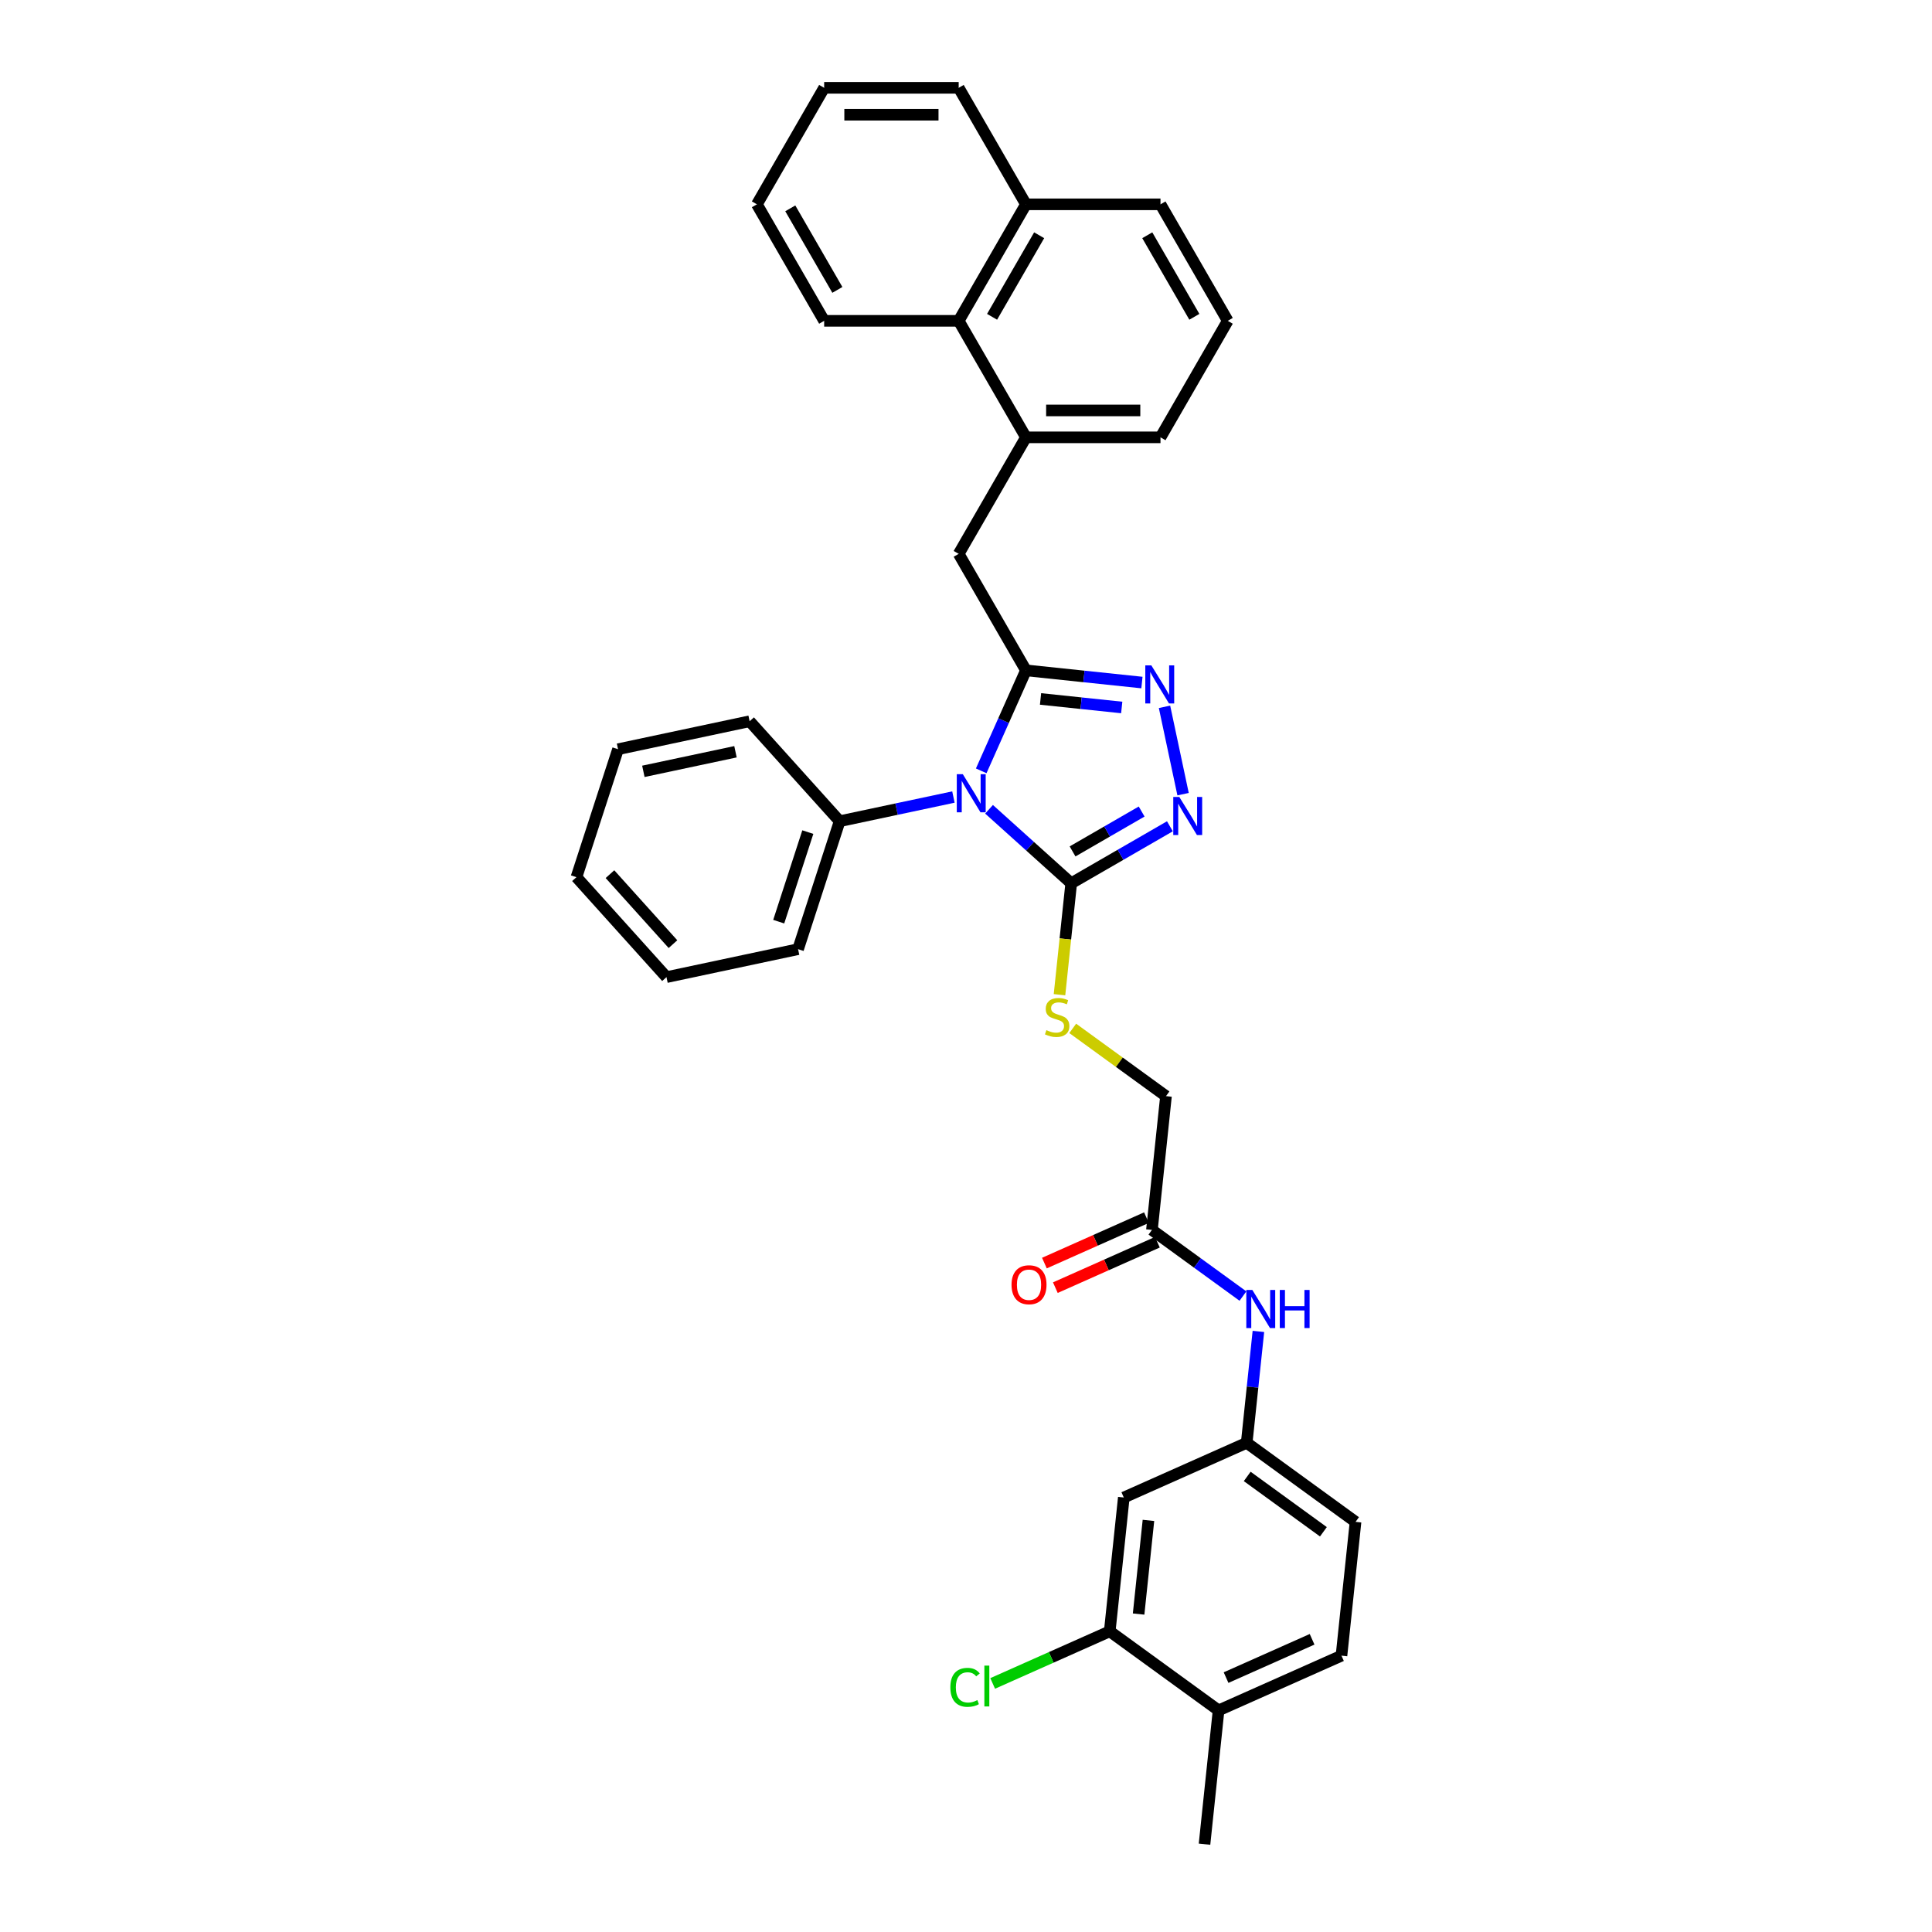 <?xml version='1.0' encoding='iso-8859-1'?>
<svg version='1.1' baseProfile='full'
              xmlns='http://www.w3.org/2000/svg'
                      xmlns:rdkit='http://www.rdkit.org/xml'
                      xmlns:xlink='http://www.w3.org/1999/xlink'
                  xml:space='preserve'
width='1000px' height='1000px' viewBox='0 0 1000 1000'>
<!-- END OF HEADER -->
<rect style='opacity:1.0;fill:#FFFFFF;stroke:none' width='1000' height='1000' x='0' y='0'> </rect>
<path class='bond-0' d='M 507.875,398.985 L 519.453,372.979' style='fill:none;fill-rule:evenodd;stroke:#0000FF;stroke-width:6px;stroke-linecap:butt;stroke-linejoin:miter;stroke-opacity:1' />
<path class='bond-0' d='M 519.453,372.979 L 531.032,346.973' style='fill:none;fill-rule:evenodd;stroke:#000000;stroke-width:6px;stroke-linecap:butt;stroke-linejoin:miter;stroke-opacity:1' />
<path class='bond-1' d='M 511.929,418.887 L 533.193,438.033' style='fill:none;fill-rule:evenodd;stroke:#0000FF;stroke-width:6px;stroke-linecap:butt;stroke-linejoin:miter;stroke-opacity:1' />
<path class='bond-1' d='M 533.193,438.033 L 554.457,457.179' style='fill:none;fill-rule:evenodd;stroke:#000000;stroke-width:6px;stroke-linecap:butt;stroke-linejoin:miter;stroke-opacity:1' />
<path class='bond-10' d='M 493.49,412.546 L 464.045,418.805' style='fill:none;fill-rule:evenodd;stroke:#0000FF;stroke-width:6px;stroke-linecap:butt;stroke-linejoin:miter;stroke-opacity:1' />
<path class='bond-10' d='M 464.045,418.805 L 434.599,425.063' style='fill:none;fill-rule:evenodd;stroke:#000000;stroke-width:6px;stroke-linecap:butt;stroke-linejoin:miter;stroke-opacity:1' />
<path class='bond-2' d='M 531.032,346.973 L 561.048,350.128' style='fill:none;fill-rule:evenodd;stroke:#000000;stroke-width:6px;stroke-linecap:butt;stroke-linejoin:miter;stroke-opacity:1' />
<path class='bond-2' d='M 561.048,350.128 L 591.064,353.283' style='fill:none;fill-rule:evenodd;stroke:#0000FF;stroke-width:6px;stroke-linecap:butt;stroke-linejoin:miter;stroke-opacity:1' />
<path class='bond-2' d='M 538.581,361.77 L 559.592,363.978' style='fill:none;fill-rule:evenodd;stroke:#000000;stroke-width:6px;stroke-linecap:butt;stroke-linejoin:miter;stroke-opacity:1' />
<path class='bond-2' d='M 559.592,363.978 L 580.603,366.187' style='fill:none;fill-rule:evenodd;stroke:#0000FF;stroke-width:6px;stroke-linecap:butt;stroke-linejoin:miter;stroke-opacity:1' />
<path class='bond-4' d='M 531.032,346.973 L 496.216,286.67' style='fill:none;fill-rule:evenodd;stroke:#000000;stroke-width:6px;stroke-linecap:butt;stroke-linejoin:miter;stroke-opacity:1' />
<path class='bond-3' d='M 554.457,457.179 L 579.999,442.433' style='fill:none;fill-rule:evenodd;stroke:#000000;stroke-width:6px;stroke-linecap:butt;stroke-linejoin:miter;stroke-opacity:1' />
<path class='bond-3' d='M 579.999,442.433 L 605.541,427.686' style='fill:none;fill-rule:evenodd;stroke:#0000FF;stroke-width:6px;stroke-linecap:butt;stroke-linejoin:miter;stroke-opacity:1' />
<path class='bond-3' d='M 555.156,440.695 L 573.036,430.372' style='fill:none;fill-rule:evenodd;stroke:#000000;stroke-width:6px;stroke-linecap:butt;stroke-linejoin:miter;stroke-opacity:1' />
<path class='bond-3' d='M 573.036,430.372 L 590.916,420.049' style='fill:none;fill-rule:evenodd;stroke:#0000FF;stroke-width:6px;stroke-linecap:butt;stroke-linejoin:miter;stroke-opacity:1' />
<path class='bond-6' d='M 554.457,457.179 L 551.426,486.019' style='fill:none;fill-rule:evenodd;stroke:#000000;stroke-width:6px;stroke-linecap:butt;stroke-linejoin:miter;stroke-opacity:1' />
<path class='bond-6' d='M 551.426,486.019 L 548.395,514.858' style='fill:none;fill-rule:evenodd;stroke:#CCCC00;stroke-width:6px;stroke-linecap:butt;stroke-linejoin:miter;stroke-opacity:1' />
<path class='bond-34' d='M 602.749,365.853 L 612.358,411.059' style='fill:none;fill-rule:evenodd;stroke:#0000FF;stroke-width:6px;stroke-linecap:butt;stroke-linejoin:miter;stroke-opacity:1' />
<path class='bond-5' d='M 496.216,286.67 L 531.032,226.366' style='fill:none;fill-rule:evenodd;stroke:#000000;stroke-width:6px;stroke-linecap:butt;stroke-linejoin:miter;stroke-opacity:1' />
<path class='bond-11' d='M 531.032,226.366 L 496.216,166.062' style='fill:none;fill-rule:evenodd;stroke:#000000;stroke-width:6px;stroke-linecap:butt;stroke-linejoin:miter;stroke-opacity:1' />
<path class='bond-21' d='M 531.032,226.366 L 600.665,226.366' style='fill:none;fill-rule:evenodd;stroke:#000000;stroke-width:6px;stroke-linecap:butt;stroke-linejoin:miter;stroke-opacity:1' />
<path class='bond-21' d='M 541.477,212.439 L 590.22,212.439' style='fill:none;fill-rule:evenodd;stroke:#000000;stroke-width:6px;stroke-linecap:butt;stroke-linejoin:miter;stroke-opacity:1' />
<path class='bond-16' d='M 555.242,532.289 L 579.377,549.824' style='fill:none;fill-rule:evenodd;stroke:#CCCC00;stroke-width:6px;stroke-linecap:butt;stroke-linejoin:miter;stroke-opacity:1' />
<path class='bond-16' d='M 579.377,549.824 L 603.513,567.36' style='fill:none;fill-rule:evenodd;stroke:#000000;stroke-width:6px;stroke-linecap:butt;stroke-linejoin:miter;stroke-opacity:1' />
<path class='bond-7' d='M 574.398,844.365 L 581.677,775.114' style='fill:none;fill-rule:evenodd;stroke:#000000;stroke-width:6px;stroke-linecap:butt;stroke-linejoin:miter;stroke-opacity:1' />
<path class='bond-7' d='M 589.34,835.433 L 594.435,786.957' style='fill:none;fill-rule:evenodd;stroke:#000000;stroke-width:6px;stroke-linecap:butt;stroke-linejoin:miter;stroke-opacity:1' />
<path class='bond-19' d='M 574.398,844.365 L 544.103,857.853' style='fill:none;fill-rule:evenodd;stroke:#000000;stroke-width:6px;stroke-linecap:butt;stroke-linejoin:miter;stroke-opacity:1' />
<path class='bond-19' d='M 544.103,857.853 L 513.807,871.342' style='fill:none;fill-rule:evenodd;stroke:#00CC00;stroke-width:6px;stroke-linecap:butt;stroke-linejoin:miter;stroke-opacity:1' />
<path class='bond-38' d='M 574.398,844.365 L 630.732,885.294' style='fill:none;fill-rule:evenodd;stroke:#000000;stroke-width:6px;stroke-linecap:butt;stroke-linejoin:miter;stroke-opacity:1' />
<path class='bond-8' d='M 581.677,775.114 L 645.289,746.792' style='fill:none;fill-rule:evenodd;stroke:#000000;stroke-width:6px;stroke-linecap:butt;stroke-linejoin:miter;stroke-opacity:1' />
<path class='bond-9' d='M 596.234,636.611 L 603.513,567.36' style='fill:none;fill-rule:evenodd;stroke:#000000;stroke-width:6px;stroke-linecap:butt;stroke-linejoin:miter;stroke-opacity:1' />
<path class='bond-12' d='M 596.234,636.611 L 619.791,653.727' style='fill:none;fill-rule:evenodd;stroke:#000000;stroke-width:6px;stroke-linecap:butt;stroke-linejoin:miter;stroke-opacity:1' />
<path class='bond-12' d='M 619.791,653.727 L 643.349,670.842' style='fill:none;fill-rule:evenodd;stroke:#0000FF;stroke-width:6px;stroke-linecap:butt;stroke-linejoin:miter;stroke-opacity:1' />
<path class='bond-15' d='M 593.402,630.25 L 566.992,642.008' style='fill:none;fill-rule:evenodd;stroke:#000000;stroke-width:6px;stroke-linecap:butt;stroke-linejoin:miter;stroke-opacity:1' />
<path class='bond-15' d='M 566.992,642.008 L 540.582,653.767' style='fill:none;fill-rule:evenodd;stroke:#FF0000;stroke-width:6px;stroke-linecap:butt;stroke-linejoin:miter;stroke-opacity:1' />
<path class='bond-15' d='M 599.066,642.972 L 572.656,654.731' style='fill:none;fill-rule:evenodd;stroke:#000000;stroke-width:6px;stroke-linecap:butt;stroke-linejoin:miter;stroke-opacity:1' />
<path class='bond-15' d='M 572.656,654.731 L 546.247,666.489' style='fill:none;fill-rule:evenodd;stroke:#FF0000;stroke-width:6px;stroke-linecap:butt;stroke-linejoin:miter;stroke-opacity:1' />
<path class='bond-24' d='M 434.599,425.063 L 413.081,491.288' style='fill:none;fill-rule:evenodd;stroke:#000000;stroke-width:6px;stroke-linecap:butt;stroke-linejoin:miter;stroke-opacity:1' />
<path class='bond-24' d='M 418.126,430.694 L 403.064,477.051' style='fill:none;fill-rule:evenodd;stroke:#000000;stroke-width:6px;stroke-linecap:butt;stroke-linejoin:miter;stroke-opacity:1' />
<path class='bond-25' d='M 434.599,425.063 L 388.005,373.316' style='fill:none;fill-rule:evenodd;stroke:#000000;stroke-width:6px;stroke-linecap:butt;stroke-linejoin:miter;stroke-opacity:1' />
<path class='bond-18' d='M 496.216,166.062 L 531.032,105.758' style='fill:none;fill-rule:evenodd;stroke:#000000;stroke-width:6px;stroke-linecap:butt;stroke-linejoin:miter;stroke-opacity:1' />
<path class='bond-18' d='M 513.499,163.98 L 537.87,121.767' style='fill:none;fill-rule:evenodd;stroke:#000000;stroke-width:6px;stroke-linecap:butt;stroke-linejoin:miter;stroke-opacity:1' />
<path class='bond-23' d='M 496.216,166.062 L 426.583,166.062' style='fill:none;fill-rule:evenodd;stroke:#000000;stroke-width:6px;stroke-linecap:butt;stroke-linejoin:miter;stroke-opacity:1' />
<path class='bond-13' d='M 651.349,689.141 L 648.319,717.966' style='fill:none;fill-rule:evenodd;stroke:#0000FF;stroke-width:6px;stroke-linecap:butt;stroke-linejoin:miter;stroke-opacity:1' />
<path class='bond-13' d='M 648.319,717.966 L 645.289,746.792' style='fill:none;fill-rule:evenodd;stroke:#000000;stroke-width:6px;stroke-linecap:butt;stroke-linejoin:miter;stroke-opacity:1' />
<path class='bond-20' d='M 645.289,746.792 L 701.624,787.721' style='fill:none;fill-rule:evenodd;stroke:#000000;stroke-width:6px;stroke-linecap:butt;stroke-linejoin:miter;stroke-opacity:1' />
<path class='bond-20' d='M 645.554,764.198 L 684.988,792.848' style='fill:none;fill-rule:evenodd;stroke:#000000;stroke-width:6px;stroke-linecap:butt;stroke-linejoin:miter;stroke-opacity:1' />
<path class='bond-14' d='M 630.732,885.294 L 694.345,856.972' style='fill:none;fill-rule:evenodd;stroke:#000000;stroke-width:6px;stroke-linecap:butt;stroke-linejoin:miter;stroke-opacity:1' />
<path class='bond-14' d='M 634.61,868.323 L 679.139,848.498' style='fill:none;fill-rule:evenodd;stroke:#000000;stroke-width:6px;stroke-linecap:butt;stroke-linejoin:miter;stroke-opacity:1' />
<path class='bond-27' d='M 630.732,885.294 L 623.454,954.545' style='fill:none;fill-rule:evenodd;stroke:#000000;stroke-width:6px;stroke-linecap:butt;stroke-linejoin:miter;stroke-opacity:1' />
<path class='bond-17' d='M 694.345,856.972 L 701.624,787.721' style='fill:none;fill-rule:evenodd;stroke:#000000;stroke-width:6px;stroke-linecap:butt;stroke-linejoin:miter;stroke-opacity:1' />
<path class='bond-28' d='M 531.032,105.758 L 496.216,45.455' style='fill:none;fill-rule:evenodd;stroke:#000000;stroke-width:6px;stroke-linecap:butt;stroke-linejoin:miter;stroke-opacity:1' />
<path class='bond-36' d='M 531.032,105.758 L 600.665,105.758' style='fill:none;fill-rule:evenodd;stroke:#000000;stroke-width:6px;stroke-linecap:butt;stroke-linejoin:miter;stroke-opacity:1' />
<path class='bond-22' d='M 600.665,226.366 L 635.481,166.062' style='fill:none;fill-rule:evenodd;stroke:#000000;stroke-width:6px;stroke-linecap:butt;stroke-linejoin:miter;stroke-opacity:1' />
<path class='bond-26' d='M 635.481,166.062 L 600.665,105.758' style='fill:none;fill-rule:evenodd;stroke:#000000;stroke-width:6px;stroke-linecap:butt;stroke-linejoin:miter;stroke-opacity:1' />
<path class='bond-26' d='M 618.198,163.98 L 593.827,121.767' style='fill:none;fill-rule:evenodd;stroke:#000000;stroke-width:6px;stroke-linecap:butt;stroke-linejoin:miter;stroke-opacity:1' />
<path class='bond-29' d='M 426.583,166.062 L 391.767,105.758' style='fill:none;fill-rule:evenodd;stroke:#000000;stroke-width:6px;stroke-linecap:butt;stroke-linejoin:miter;stroke-opacity:1' />
<path class='bond-29' d='M 433.421,150.053 L 409.05,107.841' style='fill:none;fill-rule:evenodd;stroke:#000000;stroke-width:6px;stroke-linecap:butt;stroke-linejoin:miter;stroke-opacity:1' />
<path class='bond-31' d='M 413.081,491.288 L 344.97,505.766' style='fill:none;fill-rule:evenodd;stroke:#000000;stroke-width:6px;stroke-linecap:butt;stroke-linejoin:miter;stroke-opacity:1' />
<path class='bond-30' d='M 388.005,373.316 L 319.894,387.794' style='fill:none;fill-rule:evenodd;stroke:#000000;stroke-width:6px;stroke-linecap:butt;stroke-linejoin:miter;stroke-opacity:1' />
<path class='bond-30' d='M 380.684,389.11 L 333.006,399.244' style='fill:none;fill-rule:evenodd;stroke:#000000;stroke-width:6px;stroke-linecap:butt;stroke-linejoin:miter;stroke-opacity:1' />
<path class='bond-37' d='M 496.216,45.455 L 426.583,45.455' style='fill:none;fill-rule:evenodd;stroke:#000000;stroke-width:6px;stroke-linecap:butt;stroke-linejoin:miter;stroke-opacity:1' />
<path class='bond-37' d='M 485.771,59.381 L 437.028,59.381' style='fill:none;fill-rule:evenodd;stroke:#000000;stroke-width:6px;stroke-linecap:butt;stroke-linejoin:miter;stroke-opacity:1' />
<path class='bond-32' d='M 391.767,105.758 L 426.583,45.455' style='fill:none;fill-rule:evenodd;stroke:#000000;stroke-width:6px;stroke-linecap:butt;stroke-linejoin:miter;stroke-opacity:1' />
<path class='bond-33' d='M 319.894,387.794 L 298.376,454.018' style='fill:none;fill-rule:evenodd;stroke:#000000;stroke-width:6px;stroke-linecap:butt;stroke-linejoin:miter;stroke-opacity:1' />
<path class='bond-35' d='M 344.97,505.766 L 298.376,454.018' style='fill:none;fill-rule:evenodd;stroke:#000000;stroke-width:6px;stroke-linecap:butt;stroke-linejoin:miter;stroke-opacity:1' />
<path class='bond-35' d='M 348.33,488.685 L 315.715,452.462' style='fill:none;fill-rule:evenodd;stroke:#000000;stroke-width:6px;stroke-linecap:butt;stroke-linejoin:miter;stroke-opacity:1' />
<path  class='atom-0' d='M 498.351 400.726
L 504.813 411.171
Q 505.453 412.201, 506.484 414.068
Q 507.515 415.934, 507.57 416.045
L 507.57 400.726
L 510.188 400.726
L 510.188 420.446
L 507.487 420.446
L 500.551 409.026
Q 499.743 407.689, 498.88 406.157
Q 498.044 404.625, 497.794 404.152
L 497.794 420.446
L 495.231 420.446
L 495.231 400.726
L 498.351 400.726
' fill='#0000FF'/>
<path  class='atom-3' d='M 595.924 344.392
L 602.386 354.837
Q 603.027 355.867, 604.057 357.734
Q 605.088 359.6, 605.144 359.711
L 605.144 344.392
L 607.762 344.392
L 607.762 364.112
L 605.06 364.112
L 598.125 352.692
Q 597.317 351.355, 596.454 349.823
Q 595.618 348.291, 595.367 347.818
L 595.367 364.112
L 592.805 364.112
L 592.805 344.392
L 595.924 344.392
' fill='#0000FF'/>
<path  class='atom-4' d='M 610.402 412.503
L 616.864 422.948
Q 617.504 423.978, 618.535 425.845
Q 619.565 427.711, 619.621 427.822
L 619.621 412.503
L 622.239 412.503
L 622.239 432.223
L 619.538 432.223
L 612.602 420.803
Q 611.794 419.466, 610.931 417.934
Q 610.095 416.402, 609.845 415.929
L 609.845 432.223
L 607.282 432.223
L 607.282 412.503
L 610.402 412.503
' fill='#0000FF'/>
<path  class='atom-7' d='M 541.608 533.199
Q 541.831 533.283, 542.75 533.672
Q 543.669 534.062, 544.672 534.313
Q 545.702 534.536, 546.705 534.536
Q 548.571 534.536, 549.657 533.645
Q 550.744 532.725, 550.744 531.138
Q 550.744 530.052, 550.187 529.383
Q 549.657 528.715, 548.822 528.353
Q 547.986 527.99, 546.594 527.573
Q 544.839 527.043, 543.78 526.542
Q 542.75 526.041, 541.998 524.982
Q 541.274 523.924, 541.274 522.141
Q 541.274 519.662, 542.945 518.13
Q 544.644 516.599, 547.986 516.599
Q 550.27 516.599, 552.86 517.685
L 552.22 519.829
Q 549.852 518.855, 548.07 518.855
Q 546.148 518.855, 545.089 519.662
Q 544.031 520.442, 544.059 521.807
Q 544.059 522.865, 544.588 523.506
Q 545.145 524.147, 545.925 524.509
Q 546.733 524.871, 548.07 525.289
Q 549.852 525.846, 550.911 526.403
Q 551.969 526.96, 552.721 528.102
Q 553.501 529.216, 553.501 531.138
Q 553.501 533.867, 551.663 535.344
Q 549.852 536.792, 546.816 536.792
Q 545.062 536.792, 543.725 536.402
Q 542.416 536.04, 540.856 535.399
L 541.608 533.199
' fill='#CCCC00'/>
<path  class='atom-13' d='M 648.209 667.68
L 654.671 678.125
Q 655.312 679.156, 656.342 681.022
Q 657.373 682.888, 657.428 682.999
L 657.428 667.68
L 660.047 667.68
L 660.047 687.4
L 657.345 687.4
L 650.409 675.98
Q 649.602 674.643, 648.738 673.112
Q 647.903 671.58, 647.652 671.106
L 647.652 687.4
L 645.089 687.4
L 645.089 667.68
L 648.209 667.68
' fill='#0000FF'/>
<path  class='atom-13' d='M 662.414 667.68
L 665.088 667.68
L 665.088 676.064
L 675.171 676.064
L 675.171 667.68
L 677.845 667.68
L 677.845 687.4
L 675.171 687.4
L 675.171 678.292
L 665.088 678.292
L 665.088 687.4
L 662.414 687.4
L 662.414 667.68
' fill='#0000FF'/>
<path  class='atom-16' d='M 523.569 664.989
Q 523.569 660.254, 525.909 657.608
Q 528.248 654.962, 532.621 654.962
Q 536.994 654.962, 539.334 657.608
Q 541.674 660.254, 541.674 664.989
Q 541.674 669.78, 539.306 672.509
Q 536.938 675.211, 532.621 675.211
Q 528.276 675.211, 525.909 672.509
Q 523.569 669.808, 523.569 664.989
M 532.621 672.983
Q 535.629 672.983, 537.245 670.977
Q 538.888 668.944, 538.888 664.989
Q 538.888 661.117, 537.245 659.168
Q 535.629 657.19, 532.621 657.19
Q 529.613 657.19, 527.97 659.14
Q 526.354 661.09, 526.354 664.989
Q 526.354 668.972, 527.97 670.977
Q 529.613 672.983, 532.621 672.983
' fill='#FF0000'/>
<path  class='atom-20' d='M 491.901 873.37
Q 491.901 868.467, 494.185 865.905
Q 496.497 863.315, 500.87 863.315
Q 504.936 863.315, 507.109 866.184
L 505.271 867.688
Q 503.683 865.599, 500.87 865.599
Q 497.889 865.599, 496.302 867.604
Q 494.742 869.582, 494.742 873.37
Q 494.742 877.269, 496.358 879.274
Q 498.001 881.28, 501.176 881.28
Q 503.349 881.28, 505.883 879.971
L 506.663 882.06
Q 505.633 882.728, 504.073 883.118
Q 502.513 883.508, 500.786 883.508
Q 496.497 883.508, 494.185 880.89
Q 491.901 878.272, 491.901 873.37
' fill='#00CC00'/>
<path  class='atom-20' d='M 509.504 862.117
L 512.067 862.117
L 512.067 883.257
L 509.504 883.257
L 509.504 862.117
' fill='#00CC00'/>
</svg>
